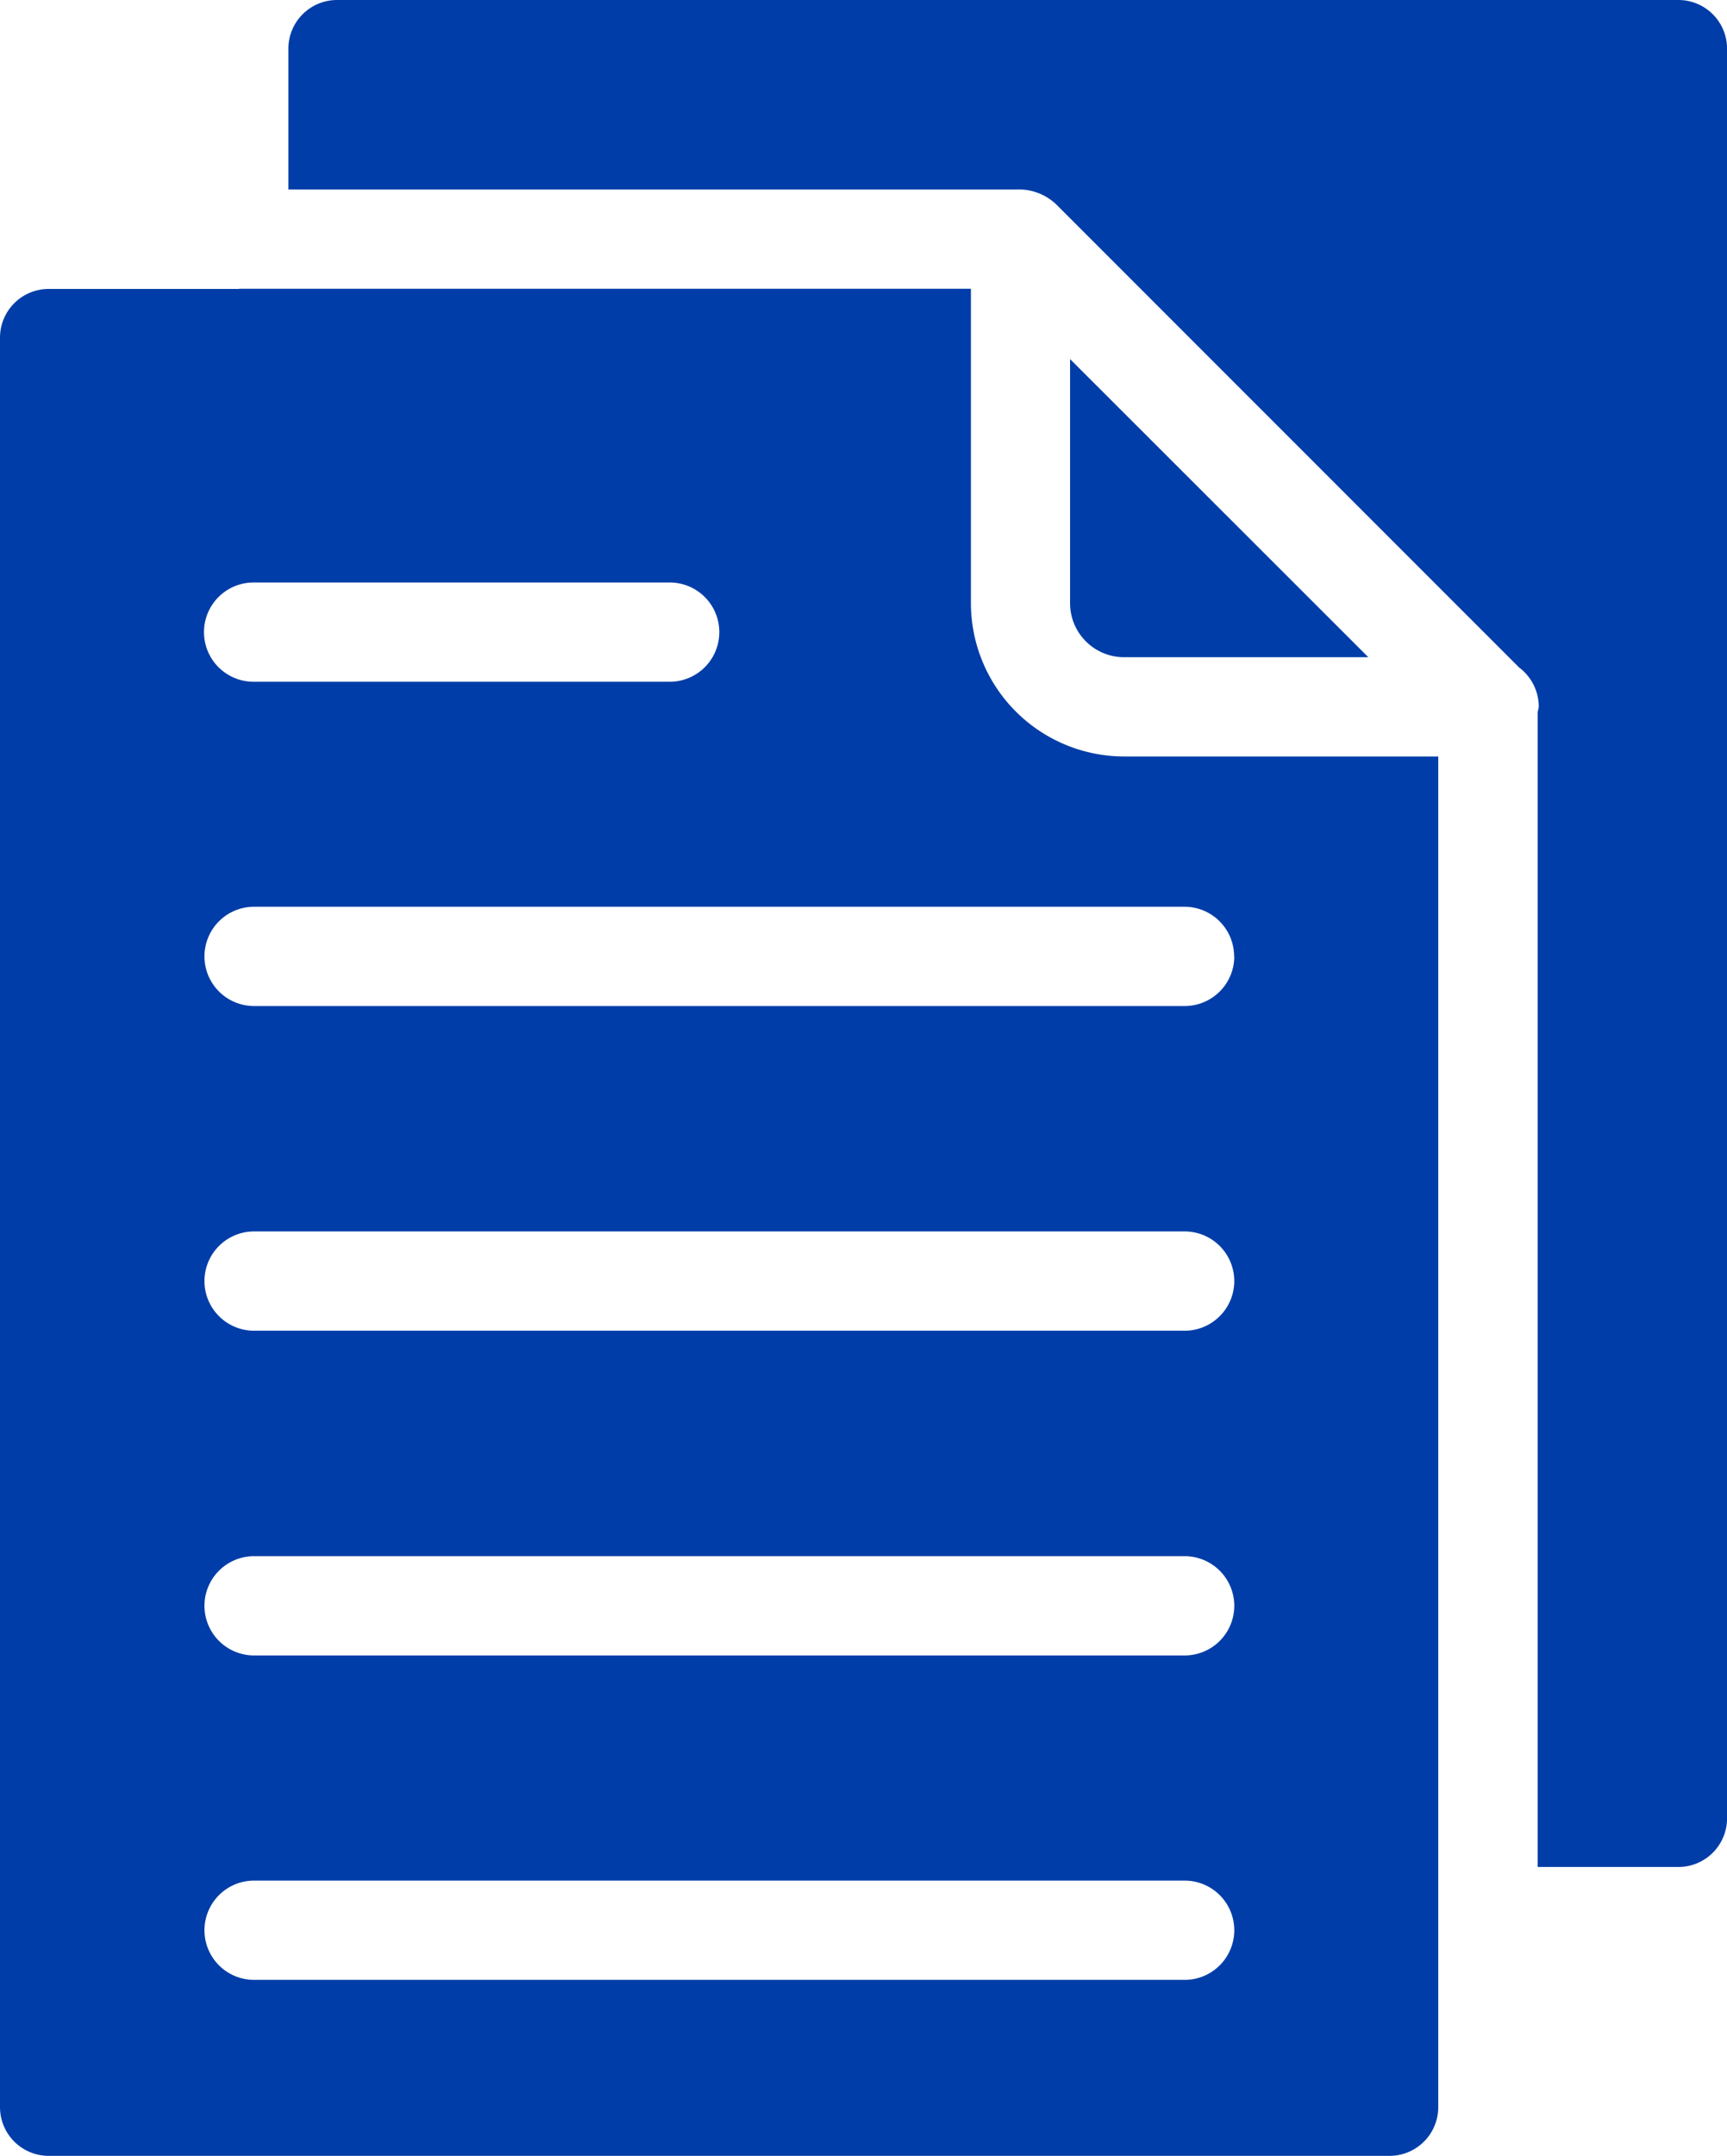 <svg xmlns="http://www.w3.org/2000/svg" width="32.866" height="41" viewBox="0 0 32.866 41">
  <g id="Bonds_blue" data-name="Bonds blue" transform="translate(-1.455 -2.76)">
    <path id="Path_39520" data-name="Path 39520" d="M28.927,15.738l-5.676-5.67v4.643a1.028,1.028,0,0,0,1.027,1.027Z" transform="translate(-1.432 -0.479)" fill="#003da8"/>
    <path id="Path_39521" data-name="Path 39521" d="M19.932,14.618V8.638H6.01L6,8.641l-.011,0H2.381a.927.927,0,0,0-.926.926V43.221a.927.927,0,0,0,.926.926H27.9a.927.927,0,0,0,.926-.926V39.609s0-.007,0-.011,0-.007,0-.011V17.533H22.847A2.919,2.919,0,0,1,19.932,14.618Zm-13.65-.394H14.2a.944.944,0,0,1,0,1.888H6.281a.944.944,0,0,1,0-1.888ZM24,40.8H6.29a.944.944,0,0,1,0-1.888H24A.944.944,0,1,1,24,40.8Zm0-6.17H6.29a.944.944,0,0,1,0-1.888H24a.944.944,0,1,1,0,1.888Zm0-6.176H6.29a.944.944,0,0,1,0-1.888H24a.944.944,0,0,1,0,1.888Zm.944-7.119a.944.944,0,0,1-.944.944H6.29a.944.944,0,0,1,0-1.888H24A.944.944,0,0,1,24.941,21.339Z" transform="translate(0 -0.386)" fill="#003da8"/>
    <path id="Path_39522" data-name="Path 39522" d="M33.782,2.76H8.254a.926.926,0,0,0-.925.925V6.364h13.85a1.036,1.036,0,0,1,.751.272l8.819,8.817a.939.939,0,0,1,.376.75.881.881,0,0,1-.021.1V38.267h2.679a.926.926,0,0,0,.925-.926V3.685A.926.926,0,0,0,33.782,2.76Z" transform="translate(-0.386 0)" fill="#003da8"/>
  </g>
</svg>
